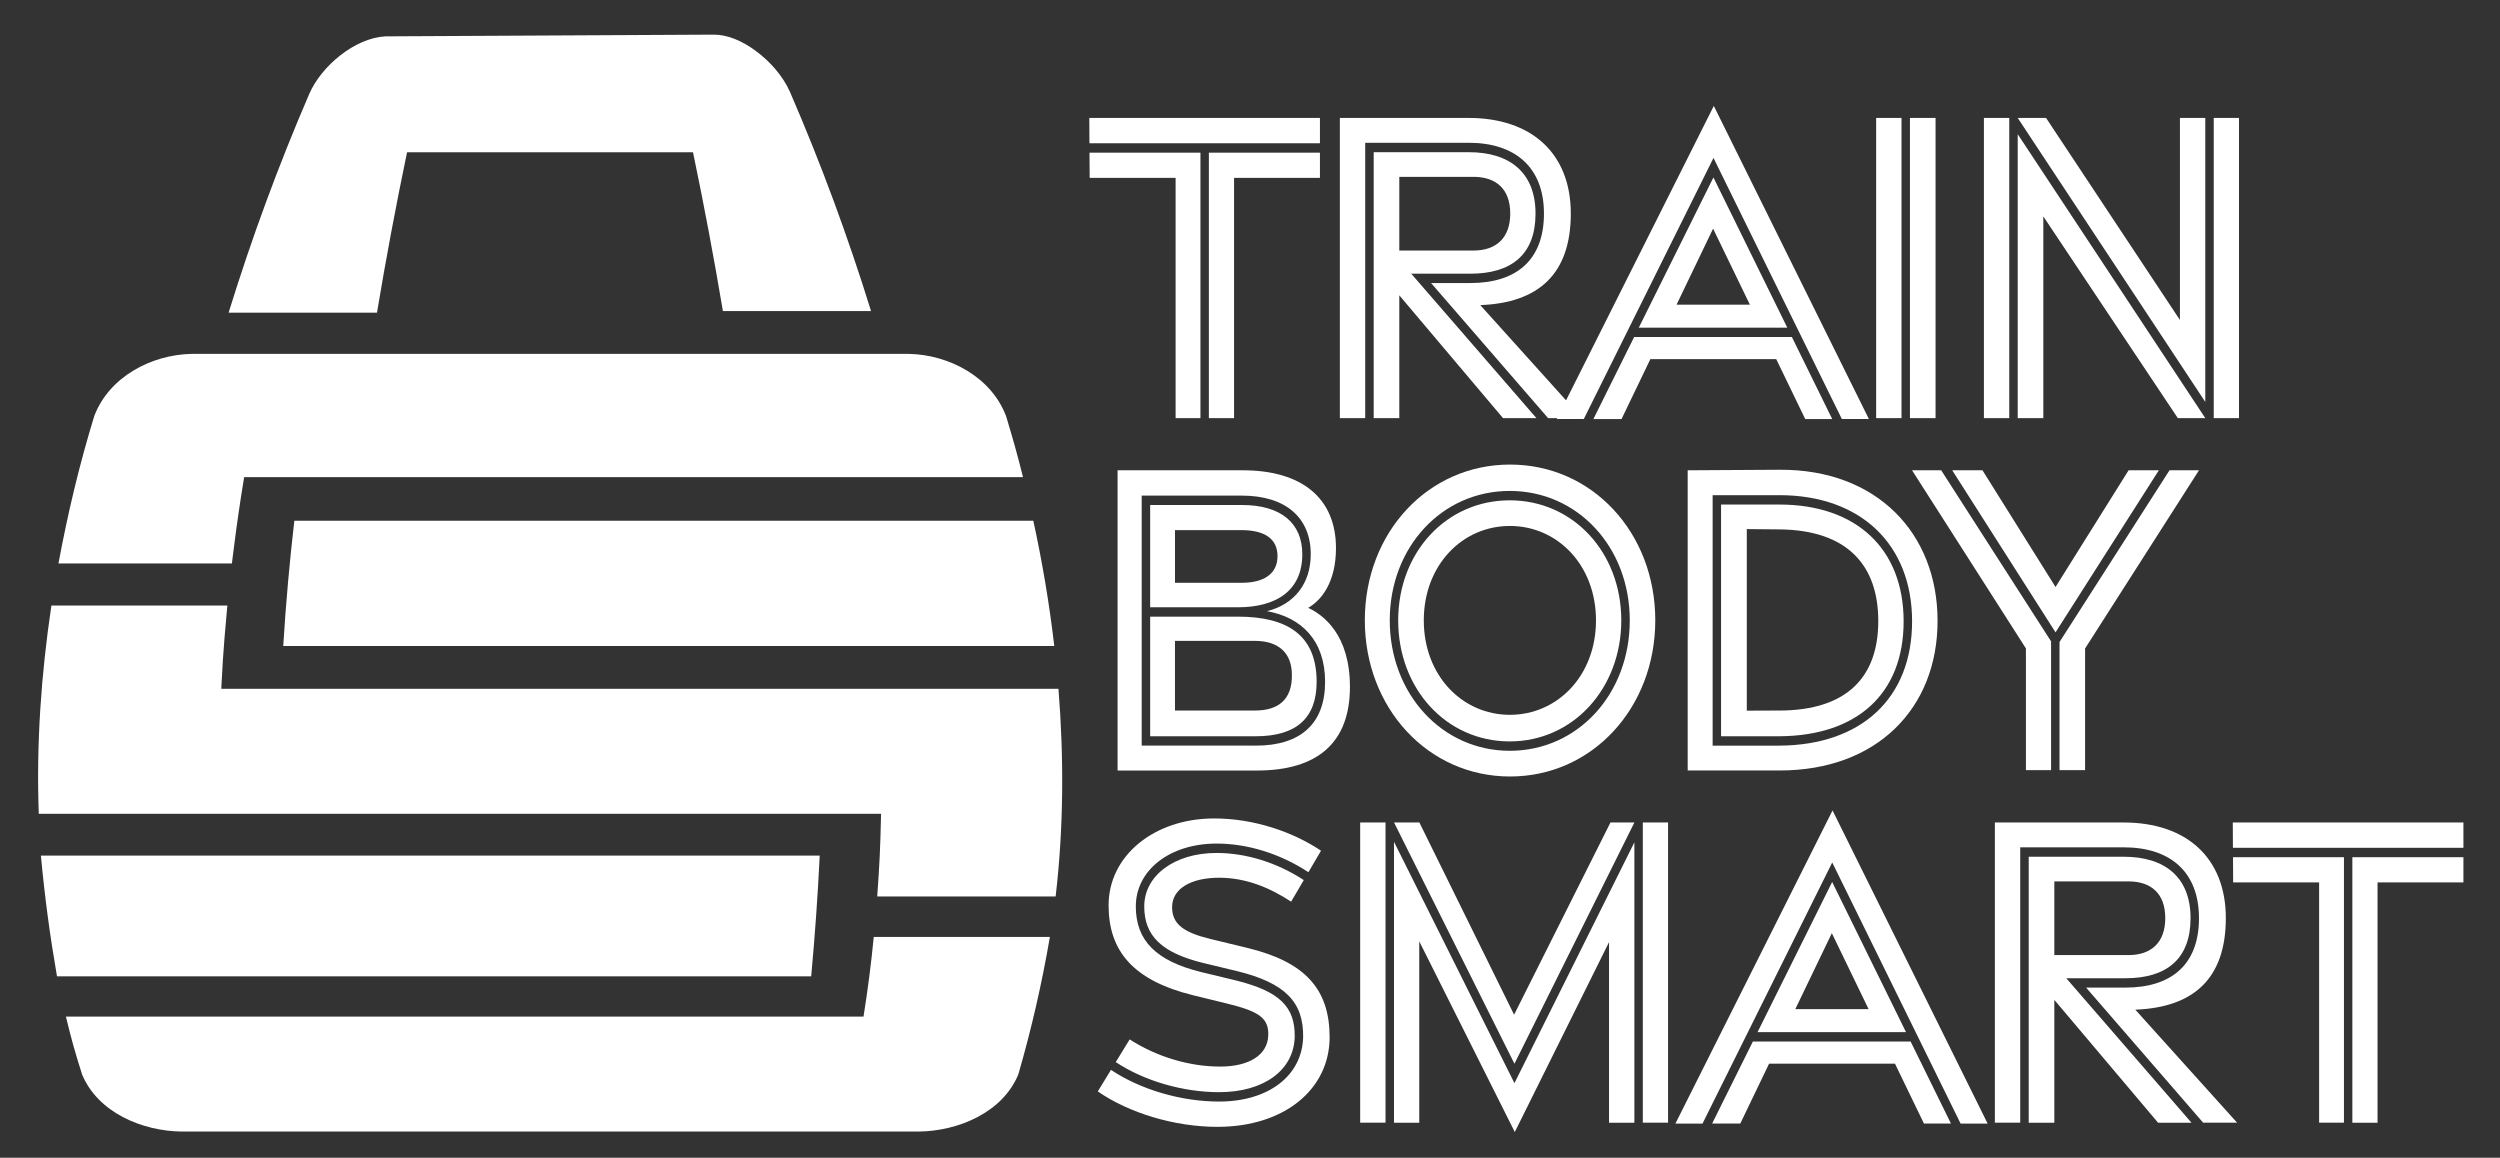 <?xml version="1.0" encoding="UTF-8"?><svg id="a" xmlns="http://www.w3.org/2000/svg" viewBox="0 0 786 364"><rect x="0" y="0" width="786" height="364" fill="#333333" stroke="none"/><path d="m17.92,306.96c-2.22-12.73-3.87-25.08-5.06-37.96h244.86s0,0,0,0c-.62,12.72-1.51,25.28-2.68,37.96-79.04,0-158.08,0-237.12,0Zm74.62-143.23c-.75,6.46-1.41,12.92-1.99,19.4,0,0,0,0,0,0-.59,6.65-1.09,13.3-1.5,19.97,0,0,0,0,0,0h242.41c-1.53-13.23-3.75-26.37-6.59-39.38H92.55Zm-20.66-65.42h46.64c2.82-16.89,5.96-33.67,9.46-50.44h89.9c3.47,16.59,6.59,33.2,9.4,49.92h46.57c-7.29-23.52-15.72-46.33-25.5-68.93-2.18-4.87-6.08-9.39-10.62-12.77-4.53-3.37-9.14-5.2-13.26-5.2h-.05c-34.41.18-68.82.36-103.24.54-9.72.52-20.14,9.4-23.9,17.98-9.75,22.6-18.14,45.4-25.41,68.9Z" style="fill:#fff;"/><path d="m332.78,216.57c1.73,21.66,1.65,43.68-.89,65.28h-56.09c.74-10.24.98-15.45,1.2-25.78,0,0,0,0,0,0h0c0-.07,0-.14,0-.22-88.27,0-176.54,0-264.81,0-.8-21.83.74-43.86,3.97-65.46h55.32c-.32,3.28-.61,6.57-.87,9.86-.42,5.05-.7,9.54-1.03,16.03,0,.01,0,.02,0,.03h0c0,.09,0,.17-.01.26,87.74,0,175.48,0,263.22,0Zm-58.07,78c-.81,8.31-1.87,16.63-3.19,24.84h0c0,.07-.02.14-.03.21-83.59,0-167.18,0-250.77,0,1.77,7.29,2.8,10.97,5.08,18.17,4.98,12.03,18.93,17.8,31.22,17.97,77.31,0,154.61,0,231.92,0,12.29-.16,26.24-5.94,31.22-17.96,4.16-14.38,7.41-28.57,9.92-43.22-18.45,0-36.9,0-55.36,0ZM60.2,111.26c-12.67.26-25.94,7.27-30.57,19.57-4.67,15.19-8.35,30.7-11.25,46.33h54.54c.05-.41.09-.82.14-1.23.03-.22.05-.44.08-.67.1-.8.21-1.61.31-2.41.93-7.46,2-14.91,3.23-22.31h0c.03-.18.05-.35.08-.53h244.88c-1.91-7.55-3.01-11.5-5.33-19.18-4.64-12.3-17.91-19.32-30.58-19.57H60.2Z" style="fill:#fff;"/><g><path d="m342.48,37.08h72.51v7.96h-72.47l-.04-7.96Zm27.13,18.84h-27.02l-.05-7.93h34.88v83.47h-7.81V55.92Zm10.47-7.93h34.91v7.93h-27v75.55h-7.92V48Z" style="fill:#fff;"/><path d="m421.26,37.08h40.5c19.69,0,32.1,11.1,32.1,30.05s-10.05,28.1-28.46,28.8l32,35.53h-10.67l-36.8-42.47h12.37c14.32,0,23.12-7.1,23.12-21.83s-9.24-22.27-23.65-22.27h-32.55v86.57h-7.97V37.08Zm10.63,10.77h29.89c12.98,0,20.99,6.48,20.99,19.32s-7.57,18.88-20.46,18.88h-18.61l39.36,45.42h-10.5l-32.62-38.62v38.62h-8.05V47.85Zm31.37,30.92c7.06,0,11.56-3.88,11.56-11.63s-4.49-11.54-11.56-11.54h-23.32v23.17h23.32Z" style="fill:#fff;"/><path d="m538.82,33.3l48.76,98.44h-8.5l-40.36-82.09-40.78,82.09h-8.52l49.4-98.44Zm-25.04,72.66h49.59l12.68,25.79h-8.49l-9.11-18.83h-39.58l-9.06,18.83h-8.85l12.81-25.79Zm24.92-50.17l23.22,47.22h-46.68l23.46-47.22Zm11.46,39.99l-11.56-23.89-11.49,23.89h23.05Z" style="fill:#fff;"/><path d="m589.86,37.08h7.97v94.38h-7.97V37.08Zm10.63,0h8.05v94.38h-8.05V37.08Z" style="fill:#fff;"/><path d="m623.74,37.08h7.97v94.38h-7.97V37.08Zm10.63,0h8.91l42.09,63.53v-63.53h7.97v89.29l-58.97-89.29Zm0,5.11l58.97,89.27h-8.63l-42.29-63.42v63.42h-8.05V42.2Zm61.63-5.11h7.94v94.38h-7.94V37.08Z" style="fill:#fff;"/></g><g><path d="m351.38,147.86h39.38c18.48,0,29.27,8.73,29.27,24.46,0,10.9-4.71,16.49-8.74,18.79,4.77,2.21,13.13,8.4,13.13,24.85,0,17.5-10.13,26.29-29.22,26.29h-43.83v-94.38Zm43.44,86.57c14.17,0,21.79-6.98,21.79-20.06s-7.5-20.29-18.28-22.22c8.56-2.12,13.77-8.63,13.77-17.9,0-11.45-7.83-18.43-21.66-18.43h-31.49v78.6h35.87Zm-33.21-75.66h28.83c12.43,0,19,5.8,19,15.49,0,11.25-7.9,16.67-20.33,16.67h-27.5v-32.15Zm0,35.1h27.5c15.61,0,24.84,5.76,24.84,20.5,0,11.38-6.37,17.11-19.13,17.11h-33.21v-37.61Zm28.8-10.64c7.01,0,11.24-2.87,11.24-8.36s-4.02-8.2-11.42-8.2h-20.81v16.56h20.99Zm4.15,40.16c7.4,0,11.59-3.47,11.61-10.89.11-7.21-4.2-11.01-11.61-11.01h-25.15v21.9h25.15Z" style="fill:#fff;"/><path d="m429.1,195.02c0-27.54,19.81-48.96,45.66-48.96s45.66,21.43,45.66,48.96-19.81,49.11-45.66,49.11-45.66-21.58-45.66-49.11Zm83.3.03c0-23.04-16.38-40.7-37.73-40.7s-37.73,17.66-37.73,40.7,16.39,41,37.73,41,37.73-17.8,37.73-41Zm-72.81,0c0-21.42,15.17-37.75,35.07-37.75s35.07,16.33,35.07,37.75-15.18,38.05-35.07,38.05-35.07-16.47-35.07-38.05Zm62.19,0c0-17.38-12.12-29.69-27.07-29.69s-27.07,12.31-27.07,29.69,12.12,29.69,27.07,29.69,27.07-12.31,27.07-29.69Z" style="fill:#fff;"/><path d="m530.61,147.86l28.91-.17c30.55-.18,49.65,19.97,49.65,47.51s-19.1,47.04-49.65,47.04h-28.91v-94.38Zm28.83,86.57c25.8-.15,41.72-14.94,41.72-39.08s-16.1-39.67-41.72-39.67h-20.99v78.75h20.99Zm-18.33-75.8h18.33c24.24,0,39.06,13.96,39.06,36.72s-14.64,35.99-39.07,36.13h-18.33v-72.85Zm18.37,64.77c21.47-.08,31.05-10.77,31.05-28.16s-9.59-28.59-31.05-28.8l-10.29-.1v57.09l10.29-.04Z" style="fill:#fff;"/><path d="m636.96,203.88l-35.81-56.02h9.16l34.55,53.79v40.48h-7.91v-38.25Zm-23.18-56.02h9.51l22.97,36.69,22.97-36.69h9.51l-32.48,50.95-32.48-50.95Zm33.74,53.98l34.57-53.98h9.27l-35.81,56.02v38.25h-8.04v-40.28Z" style="fill:#fff;"/></g><g><path d="m345.14,343.15l4.15-6.78c9.4,6.28,22.2,9.96,33.98,9.96,15.53,0,26.15-8.1,26.44-20.31.14-11.08-5.78-16.97-20.57-20.65l-11.04-2.66c-12.92-3.2-18.35-8.52-18.35-17.73,0-9.71,9.52-16.81,22.72-16.81,9.26,0,18.96,2.99,27.44,8.52l-3.98,6.79c-6.89-4.51-14.29-7.49-22.51-7.52-8.77-.03-14.94,3.3-14.91,9.32.03,5.31,3.67,7.9,12.08,9.94l11.61,2.81c18.24,4.42,25.8,13.04,25.83,28.01.03,16.32-14.1,28.21-35.18,28.24-13.54.02-27.92-4.35-37.72-11.15Zm5.65-9.22l4.38-7.15c8.5,5.5,18.84,8.57,28.52,8.55,9.05-.02,14.71-3.62,15.04-9.57.31-5.7-2.91-7.79-12.97-10.25l-10.55-2.58c-19.01-4.66-26.64-13.98-26.67-28.25-.03-15.7,14.39-27.33,33.11-27.36,12.69-.02,24.91,4.27,33.68,10.14l-3.96,6.76c-8.96-5.87-19.15-9-28.89-9-14.64,0-25.38,8.3-25.38,19.76,0,10.75,6.37,17.12,20.44,20.61l11.04,2.66c13.65,3.4,18.61,8.22,18.48,17.71-.25,10.47-9.65,17.42-23.78,17.42-11.36,0-23.56-3.54-32.48-9.46Z" style="fill:#fff;"/><path d="m427.64,258.59h7.97v94.38h-7.97v-94.38Zm18.57,37.38v57.01h-7.94v-88.32l37.87,75.88,37.71-75.71v88.15h-7.97v-56.77l-29.63,59.7-30.03-59.94Zm-7.93-37.38h7.97l29.78,60.43,30.3-60.43h7.52l-37.71,75.85-37.85-75.85Zm78.22,0h7.94v94.38h-7.94v-94.38Z" style="fill:#fff;"/><path d="m576.15,254.8l48.76,98.45h-8.5l-40.36-82.09-40.78,82.09h-8.52l49.4-98.45Zm-25.04,72.66h49.59l12.68,25.79h-8.49l-9.11-18.83h-39.58l-9.06,18.83h-8.85l12.81-25.79Zm24.92-50.17l23.22,47.22h-46.68l23.46-47.22Zm11.46,39.99l-11.56-23.89-11.49,23.89h23.05Z" style="fill:#fff;"/><path d="m627.2,258.59h40.5c19.69,0,32.1,11.1,32.1,30.05s-10.05,28.1-28.46,28.8l32,35.53h-10.67l-36.8-42.47h12.37c14.32,0,23.12-7.1,23.12-21.83s-9.24-22.27-23.65-22.27h-32.55v86.57h-7.97v-94.38Zm10.63,10.77h29.89c12.98,0,20.99,6.48,20.99,19.32s-7.57,18.88-20.46,18.88h-18.61l39.36,45.42h-10.5l-32.62-38.62v38.62h-8.05v-83.62Zm31.37,30.92c7.06,0,11.56-3.88,11.56-11.63s-4.49-11.54-11.56-11.54h-23.32v23.17h23.32Z" style="fill:#fff;"/><path d="m701.99,258.59h72.51v7.96h-72.47l-.04-7.96Zm27.13,18.84h-27.02l-.04-7.93h34.88v83.47h-7.81v-75.55Zm10.47-7.93h34.91v7.93h-27v75.55h-7.92v-83.47Z" style="fill:#fff;"/></g></svg>
